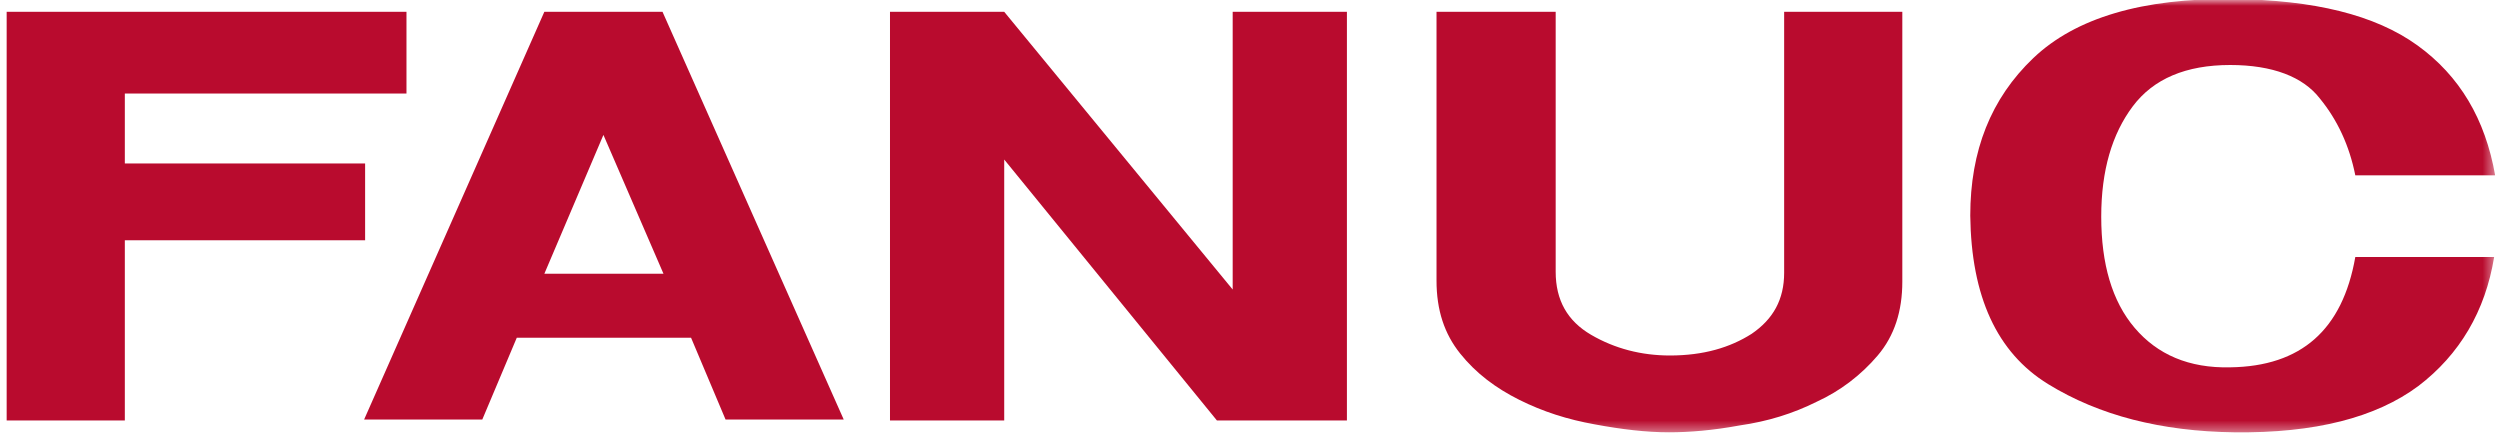 <svg width="217" height="38" viewBox="0 0 217 38" fill="none" xmlns="http://www.w3.org/2000/svg">
<g clip-path="url(#clip0_4400_73638)">
<path d="M0.578 1.025V36.498H10.835V20.856H31.692V14.189H10.835V8.12H35.282V1.025H0.578Z" fill="#B90B2E"/>
<path d="M47.249 1.025H57.506L73.234 36.413H62.977L59.985 29.318H44.855L41.864 36.413H31.606L47.249 1.025ZM52.377 11.71L47.249 23.762H57.591L52.377 11.71Z" fill="#B90B2E"/>
<path d="M106.997 1.025V25.13L87.166 1.025H77.251V36.498H87.166V13.847L105.629 36.498H116.912V1.025H106.997Z" fill="#B90B2E"/>
<mask id="mask0_4400_73638" style="mask-type:luminance" maskUnits="userSpaceOnUse" x="0" y="0" width="217" height="38">
<path d="M216.578 0H0.578V37.61H216.578V0Z" fill="white"/>
</mask>
<g mask="url(#mask0_4400_73638)">
<path d="M124.776 1.025H135.033V23.591C135.033 26.07 136.059 27.865 138.11 29.062C140.162 30.259 142.47 30.857 144.948 30.857C147.855 30.857 150.163 30.173 152.043 28.976C153.924 27.694 154.864 25.985 154.864 23.677V1.025H165.121V24.446C165.121 27.01 164.437 29.147 162.984 30.857C161.531 32.566 159.736 33.934 157.684 34.874C155.633 35.9 153.411 36.584 151.017 36.926C148.709 37.353 146.658 37.524 144.863 37.524C142.897 37.524 140.76 37.268 138.452 36.84C136.059 36.413 133.922 35.729 131.87 34.703C129.819 33.678 128.11 32.395 126.742 30.686C125.374 28.976 124.69 26.925 124.69 24.361V1.025" fill="#B90B2E"/>
</g>
<mask id="mask1_4400_73638" style="mask-type:luminance" maskUnits="userSpaceOnUse" x="0" y="0" width="217" height="38">
<path d="M216.578 0H0.578V37.61H216.578V0Z" fill="white"/>
</mask>
<g mask="url(#mask1_4400_73638)">
<path d="M216.578 15.216H204.44C203.927 12.651 202.901 10.429 201.363 8.548C199.91 6.668 197.26 5.642 193.584 5.642C189.738 5.642 186.917 6.839 185.122 9.232C183.327 11.626 182.387 14.788 182.387 18.805C182.387 22.908 183.327 26.157 185.293 28.464C187.259 30.772 189.994 31.969 193.584 31.884C199.739 31.798 203.329 28.635 204.44 22.31H216.492C215.723 27.011 213.501 30.772 209.911 33.508C206.235 36.243 200.935 37.611 193.926 37.525C187.601 37.44 182.216 36.072 177.771 33.337C173.326 30.601 171.104 25.729 171.019 18.72C171.019 13.079 172.814 8.548 176.489 5.044C180.165 1.539 185.977 -0.17 193.841 -0.085C200.85 0.001 206.15 1.283 209.825 3.933C213.501 6.582 215.723 10.343 216.578 15.216Z" fill="#B90B2E"/>
</g>
</g>
<defs>
<clipPath id="clip0_4400_73638">
<rect width="216" height="37.61" fill="white" transform="translate(0.578)"/>
</clipPath>
</defs>
</svg>
